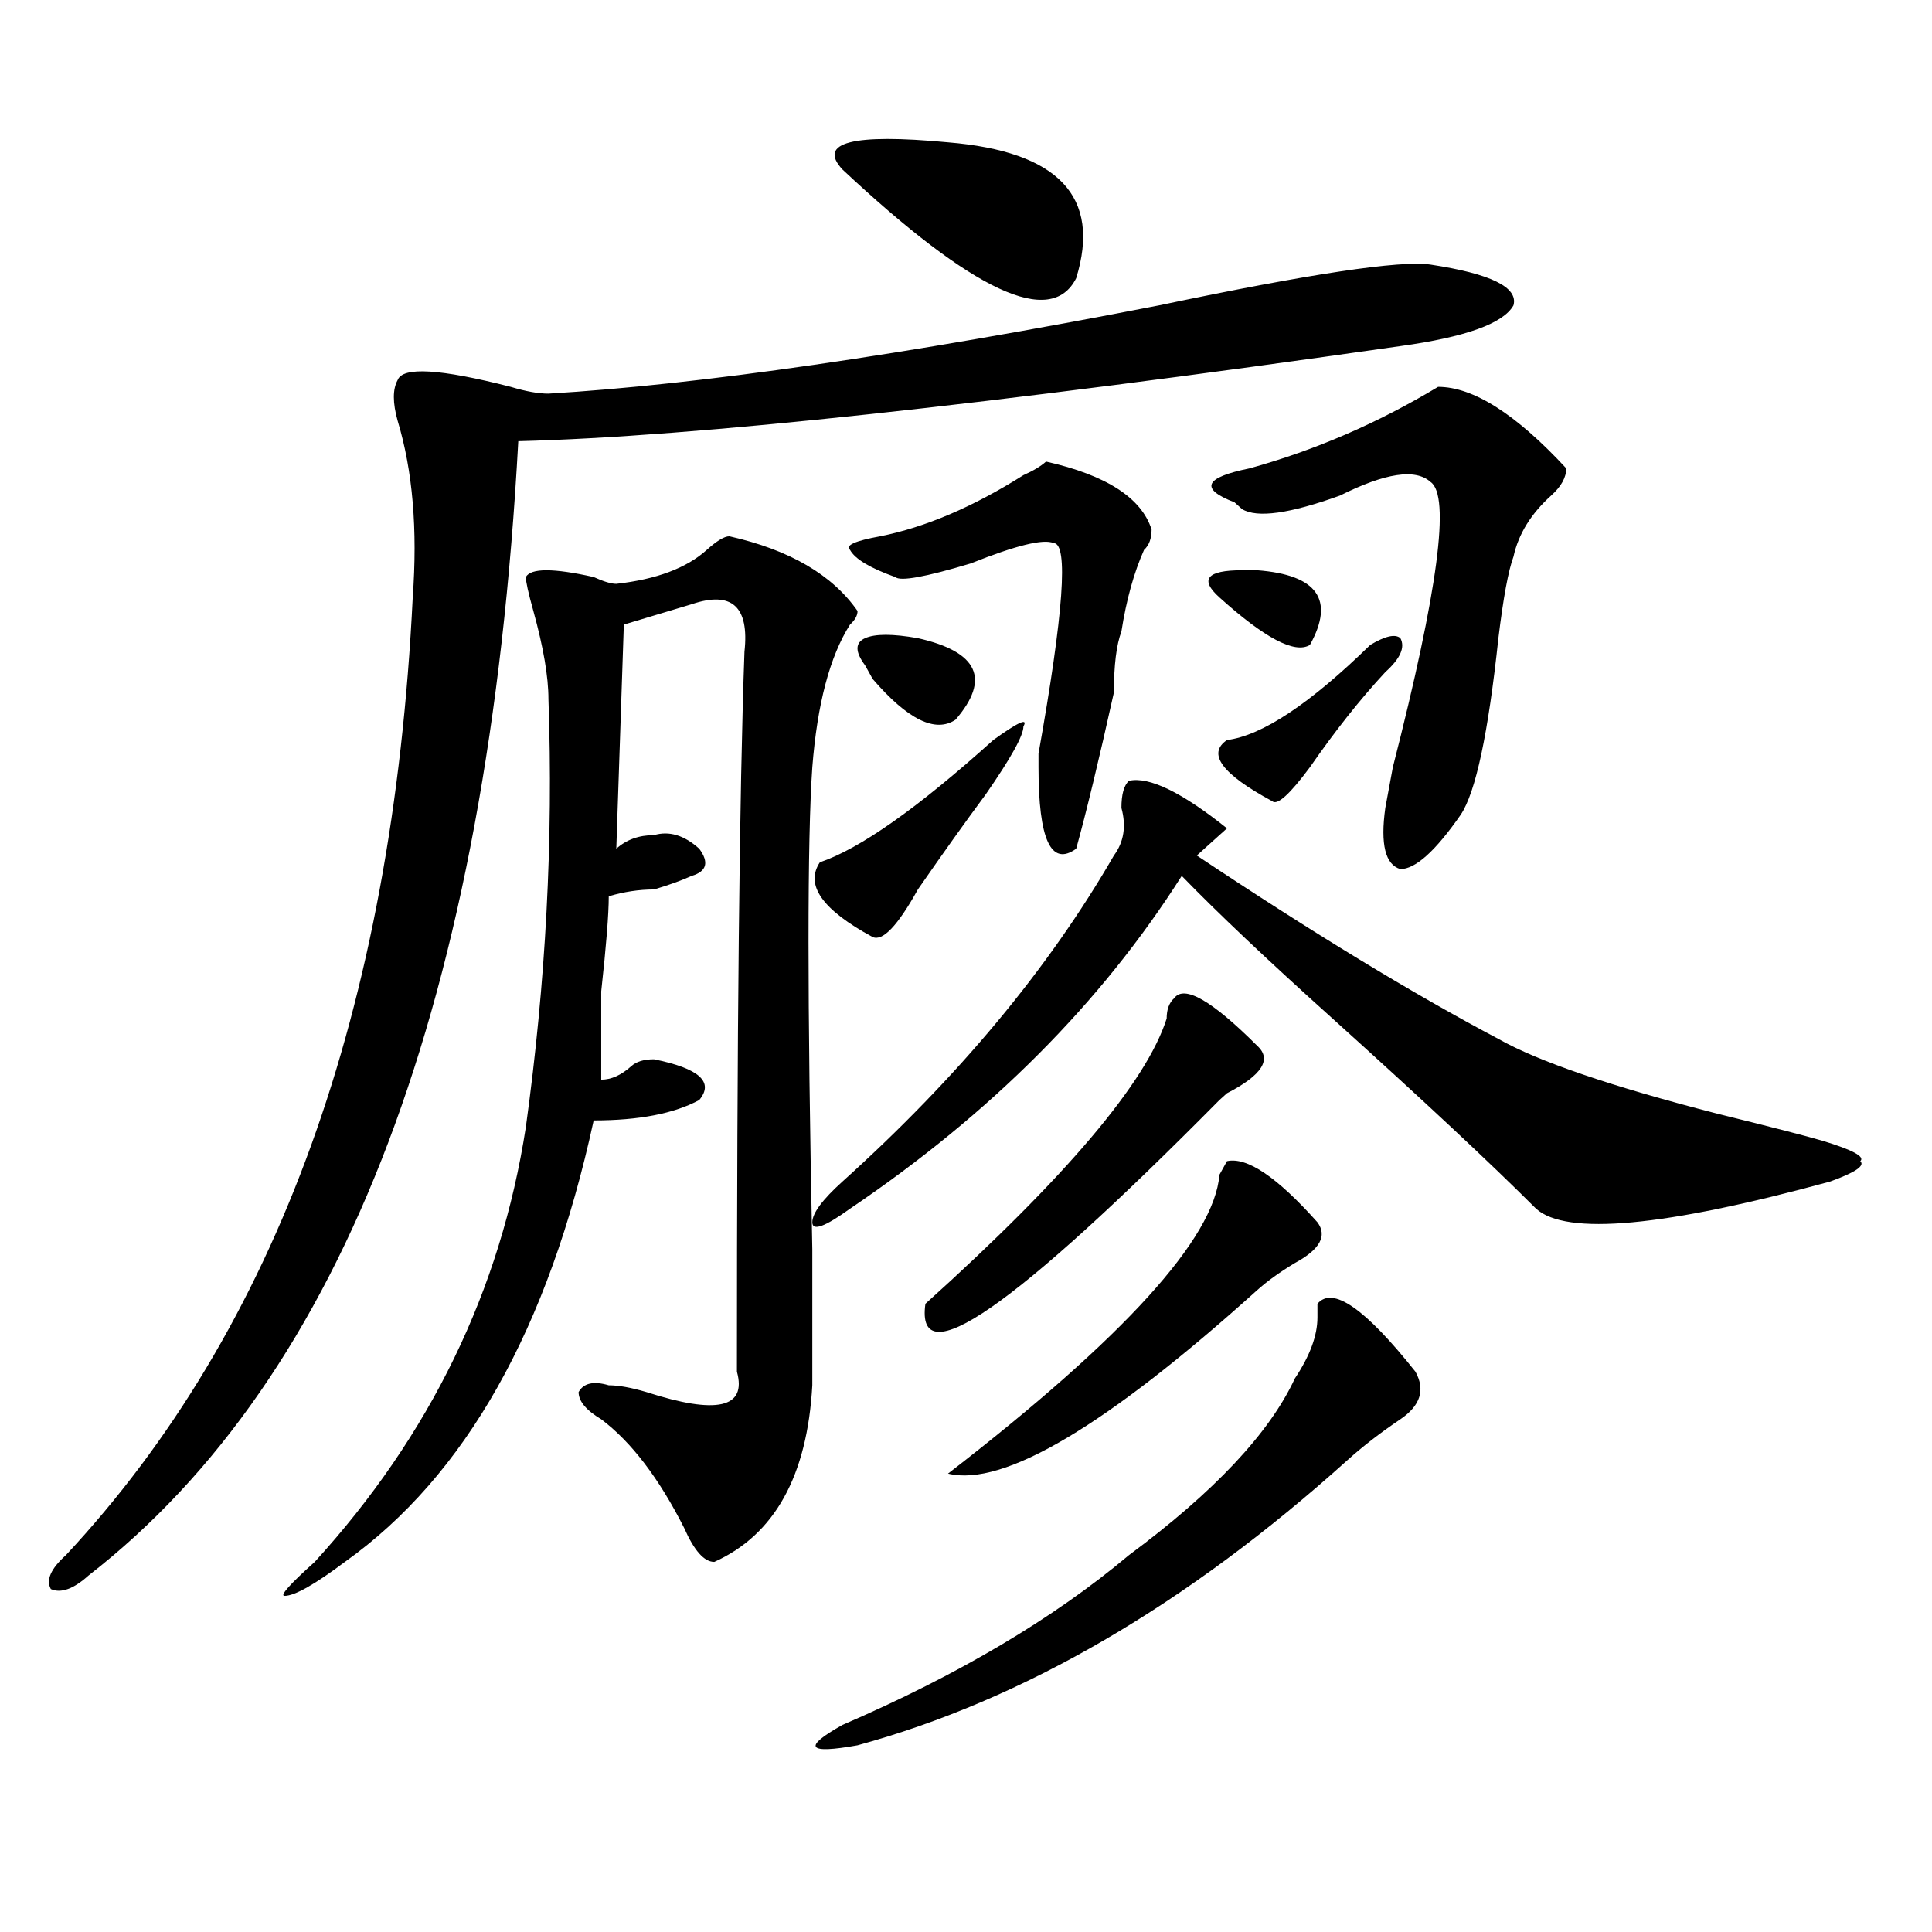 <?xml version="1.0" encoding="utf-8"?>
<!-- Generator: Adobe Illustrator 16.0.0, SVG Export Plug-In . SVG Version: 6.00 Build 0)  -->
<!DOCTYPE svg PUBLIC "-//W3C//DTD SVG 1.1//EN" "http://www.w3.org/Graphics/SVG/1.1/DTD/svg11.dtd">
<svg version="1.1" id="图层_1" xmlns="http://www.w3.org/2000/svg" xmlns:xlink="http://www.w3.org/1999/xlink" x="0px" y="0px"
	 width="1000px" height="1000px" viewBox="0 0 1000 1000" enable-background="new 0 0 1000 1000" xml:space="preserve">
<path d="M740.445,136.953c31.219,4.724,45.487,11.755,42.926,21.094c-5.243,9.394-24.755,16.425-58.535,21.094
	c-213.348,30.487-365.539,46.911-456.574,49.219c-15.609,288.281-89.753,484.003-222.433,587.109
	c-7.805,7.031-14.329,9.338-19.512,7.031c-2.622-4.725,0-10.547,7.805-17.578c109.266-117.169,169.082-282.403,179.508-495.703
	c2.561-35.156,0-65.589-7.805-91.406c-2.622-9.339-2.622-16.37,0-21.094c2.561-7.031,22.073-5.823,58.535,3.516
	c7.805,2.362,14.269,3.516,19.512,3.516c78.047-4.669,183.41-19.886,316.09-45.703C678.008,141.677,724.836,134.646,740.445,136.953
	z M377.527,277.578c31.219,7.031,53.292,19.94,66.34,38.672c0,2.362-1.341,4.724-3.902,7.031
	c-10.426,16.425-16.95,41.034-19.512,73.828c-2.621,37.519-2.621,120.739,0,249.609c0,37.519,0,60.974,0,70.313
	c-2.621,46.911-19.512,77.344-50.73,91.406c-5.243,0-10.426-5.823-15.609-17.578c-13.048-25.763-27.316-44.495-42.926-56.25
	c-7.805-4.669-11.707-9.339-11.707-14.063c2.562-4.669,7.805-5.823,15.609-3.516c5.184,0,11.707,1.208,19.512,3.516
	c36.402,11.755,52.012,8.239,46.828-10.547c0-175.781,1.281-299.981,3.902-372.656c2.562-23.401-6.523-31.641-27.316-24.609
	c-7.805,2.362-19.512,5.878-35.121,10.547l-3.902,116.016c5.184-4.669,11.707-7.031,19.512-7.031c7.805-2.308,15.609,0,23.414,7.031
	c5.184,7.031,3.902,11.755-3.902,14.063c-5.243,2.362-11.707,4.724-19.512,7.031c-7.805,0-15.609,1.208-23.414,3.516
	c0,9.394-1.341,25.817-3.902,49.219c0,23.456,0,38.672,0,45.703c5.184,0,10.366-2.308,15.609-7.031
	c2.562-2.308,6.464-3.516,11.707-3.516c23.414,4.724,31.219,11.755,23.414,21.094c-13.048,7.031-31.219,10.547-54.633,10.547
	c-23.414,107.831-66.34,184.021-128.777,228.516c-15.609,11.7-26.036,17.578-31.219,17.578c-2.622,0,2.561-5.878,15.609-17.578
	c59.816-65.589,96.217-140.625,109.265-225c10.366-74.981,14.269-148.81,11.707-221.484c0-11.7-2.621-26.917-7.805-45.703
	c-2.621-9.339-3.902-15.216-3.902-17.578c2.562-4.669,14.269-4.669,35.121,0c5.184,2.362,9.086,3.516,11.707,3.516
	c20.793-2.308,36.402-8.185,46.828-17.578C371.004,279.94,374.906,277.578,377.527,277.578z M584.352,404.141
	c10.366-2.308,27.316,5.878,50.73,24.609c-2.621,2.362-7.805,7.031-15.609,14.063c59.816,39.88,111.827,71.521,156.094,94.922
	c20.793,11.755,58.535,24.609,113.168,38.672c28.598,7.031,46.828,11.755,54.633,14.063c15.609,4.724,22.073,8.239,19.512,10.547
	c2.562,2.362-2.621,5.878-15.609,10.547c-85.852,23.456-136.582,28.125-152.191,14.063c-23.414-23.401-58.535-56.25-105.363-98.438
	c-33.84-30.433-59.876-55.042-78.047-73.828c-41.645,65.644-98.899,123.047-171.703,172.266
	c-13.048,9.394-19.512,11.755-19.512,7.031c0-4.669,5.184-11.7,15.609-21.094c59.816-53.888,106.645-110.138,140.484-168.75
	c5.184-7.031,6.464-15.216,3.902-24.609C580.449,411.172,581.73,406.503,584.352,404.141z M514.109,383.047
	c12.988-9.339,18.171-11.7,15.609-7.031c0,4.724-6.523,16.425-19.512,35.156c-10.426,14.063-22.133,30.487-35.121,49.219
	c-10.426,18.786-18.23,26.972-23.414,24.609c-26.035-14.063-35.121-26.917-27.316-38.672
	C445.148,439.297,475.086,418.203,514.109,383.047z M681.91,674.844c7.805-9.339,24.695,2.362,50.73,35.156
	c5.184,9.394,2.562,17.578-7.805,24.609c-10.426,7.031-19.512,14.063-27.316,21.094c-83.29,74.981-167.801,124.2-253.652,147.656
	c-26.035,4.669-28.657,1.153-7.805-10.547c59.816-25.818,109.266-55.097,148.289-87.891c44.207-32.794,72.804-63.281,85.852-91.406
	c7.805-11.7,11.707-22.247,11.707-31.641C681.91,679.567,681.91,677.206,681.91,674.844z M490.695,73.672
	c57.194,4.724,79.328,28.125,66.34,70.313c-13.048,25.817-53.352,7.031-120.973-56.25C423.015,73.672,441.246,69.003,490.695,73.672
	z M541.426,238.906c31.219,7.031,49.39,18.786,54.633,35.156c0,4.724-1.341,8.239-3.902,10.547
	c-5.243,11.755-9.146,25.817-11.707,42.188c-2.621,7.031-3.902,17.578-3.902,31.641c-7.805,35.156-14.328,62.128-19.512,80.859
	c-13.048,9.394-19.512-4.669-19.512-42.188v-7.031c12.988-72.62,15.609-108.984,7.805-108.984
	c-5.243-2.308-19.512,1.208-42.926,10.547c-23.414,7.031-36.462,9.394-39.023,7.031c-13.048-4.669-20.853-9.339-23.414-14.063
	c-2.621-2.308,2.562-4.669,15.609-7.031c23.414-4.669,48.109-15.216,74.145-31.641C534.902,243.63,538.805,241.269,541.426,238.906z
	 M475.086,330.313c31.219,7.031,37.683,21.094,19.512,42.188c-10.426,7.031-24.755,0-42.926-21.094l-3.902-7.031
	c-5.243-7.031-5.243-11.7,0-14.063C452.953,328.005,462.038,328.005,475.086,330.313z M650.691,541.25
	c7.805,7.031,2.562,15.271-15.609,24.609l-3.902,3.516C524.476,677.206,473.745,712.362,478.988,674.844
	c72.804-65.589,114.449-114.808,124.875-147.656c0-4.669,1.281-8.185,3.902-10.547C612.949,509.609,627.277,517.849,650.691,541.25z
	 M681.91,632.656c5.184,7.031,1.281,14.063-11.707,21.094c-7.805,4.724-14.328,9.394-19.512,14.063
	c-78.047,70.313-131.398,101.953-159.996,94.922c91.035-70.313,137.863-121.839,140.484-154.688l3.902-7.031
	C645.448,598.708,661.058,609.255,681.91,632.656z M631.18,309.219c-10.426-9.339-6.523-14.063,11.707-14.063
	c2.562,0,5.184,0,7.805,0c31.219,2.362,40.305,15.271,27.316,38.672C670.203,338.552,654.594,330.313,631.18,309.219z
	 M744.348,200.234c18.171,0,40.305,14.063,66.34,42.188c0,4.724-2.621,9.394-7.805,14.063c-10.426,9.394-16.95,19.94-19.512,31.641
	c-2.621,7.031-5.243,21.094-7.805,42.188c-5.243,49.219-11.707,79.706-19.512,91.406c-13.048,18.786-23.414,28.125-31.219,28.125
	c-7.805-2.308-10.426-12.854-7.805-31.641l3.902-21.094c23.414-91.406,29.878-140.625,19.512-147.656
	c-7.805-7.031-23.414-4.669-46.828,7.031c-26.035,9.394-42.926,11.755-50.73,7.031L638.984,260
	c-18.23-7.031-15.609-12.854,7.805-17.578C680.569,233.083,713.129,219.021,744.348,200.234z M709.227,333.828
	c7.805-4.669,12.988-5.823,15.609-3.516c2.562,4.724,0,10.547-7.805,17.578c-13.048,14.063-26.035,30.487-39.023,49.219
	c-10.426,14.063-16.95,19.94-19.512,17.578c-26.035-14.063-33.84-24.609-23.414-31.641
	C653.253,380.739,678.008,364.315,709.227,333.828z"/>
</svg>
